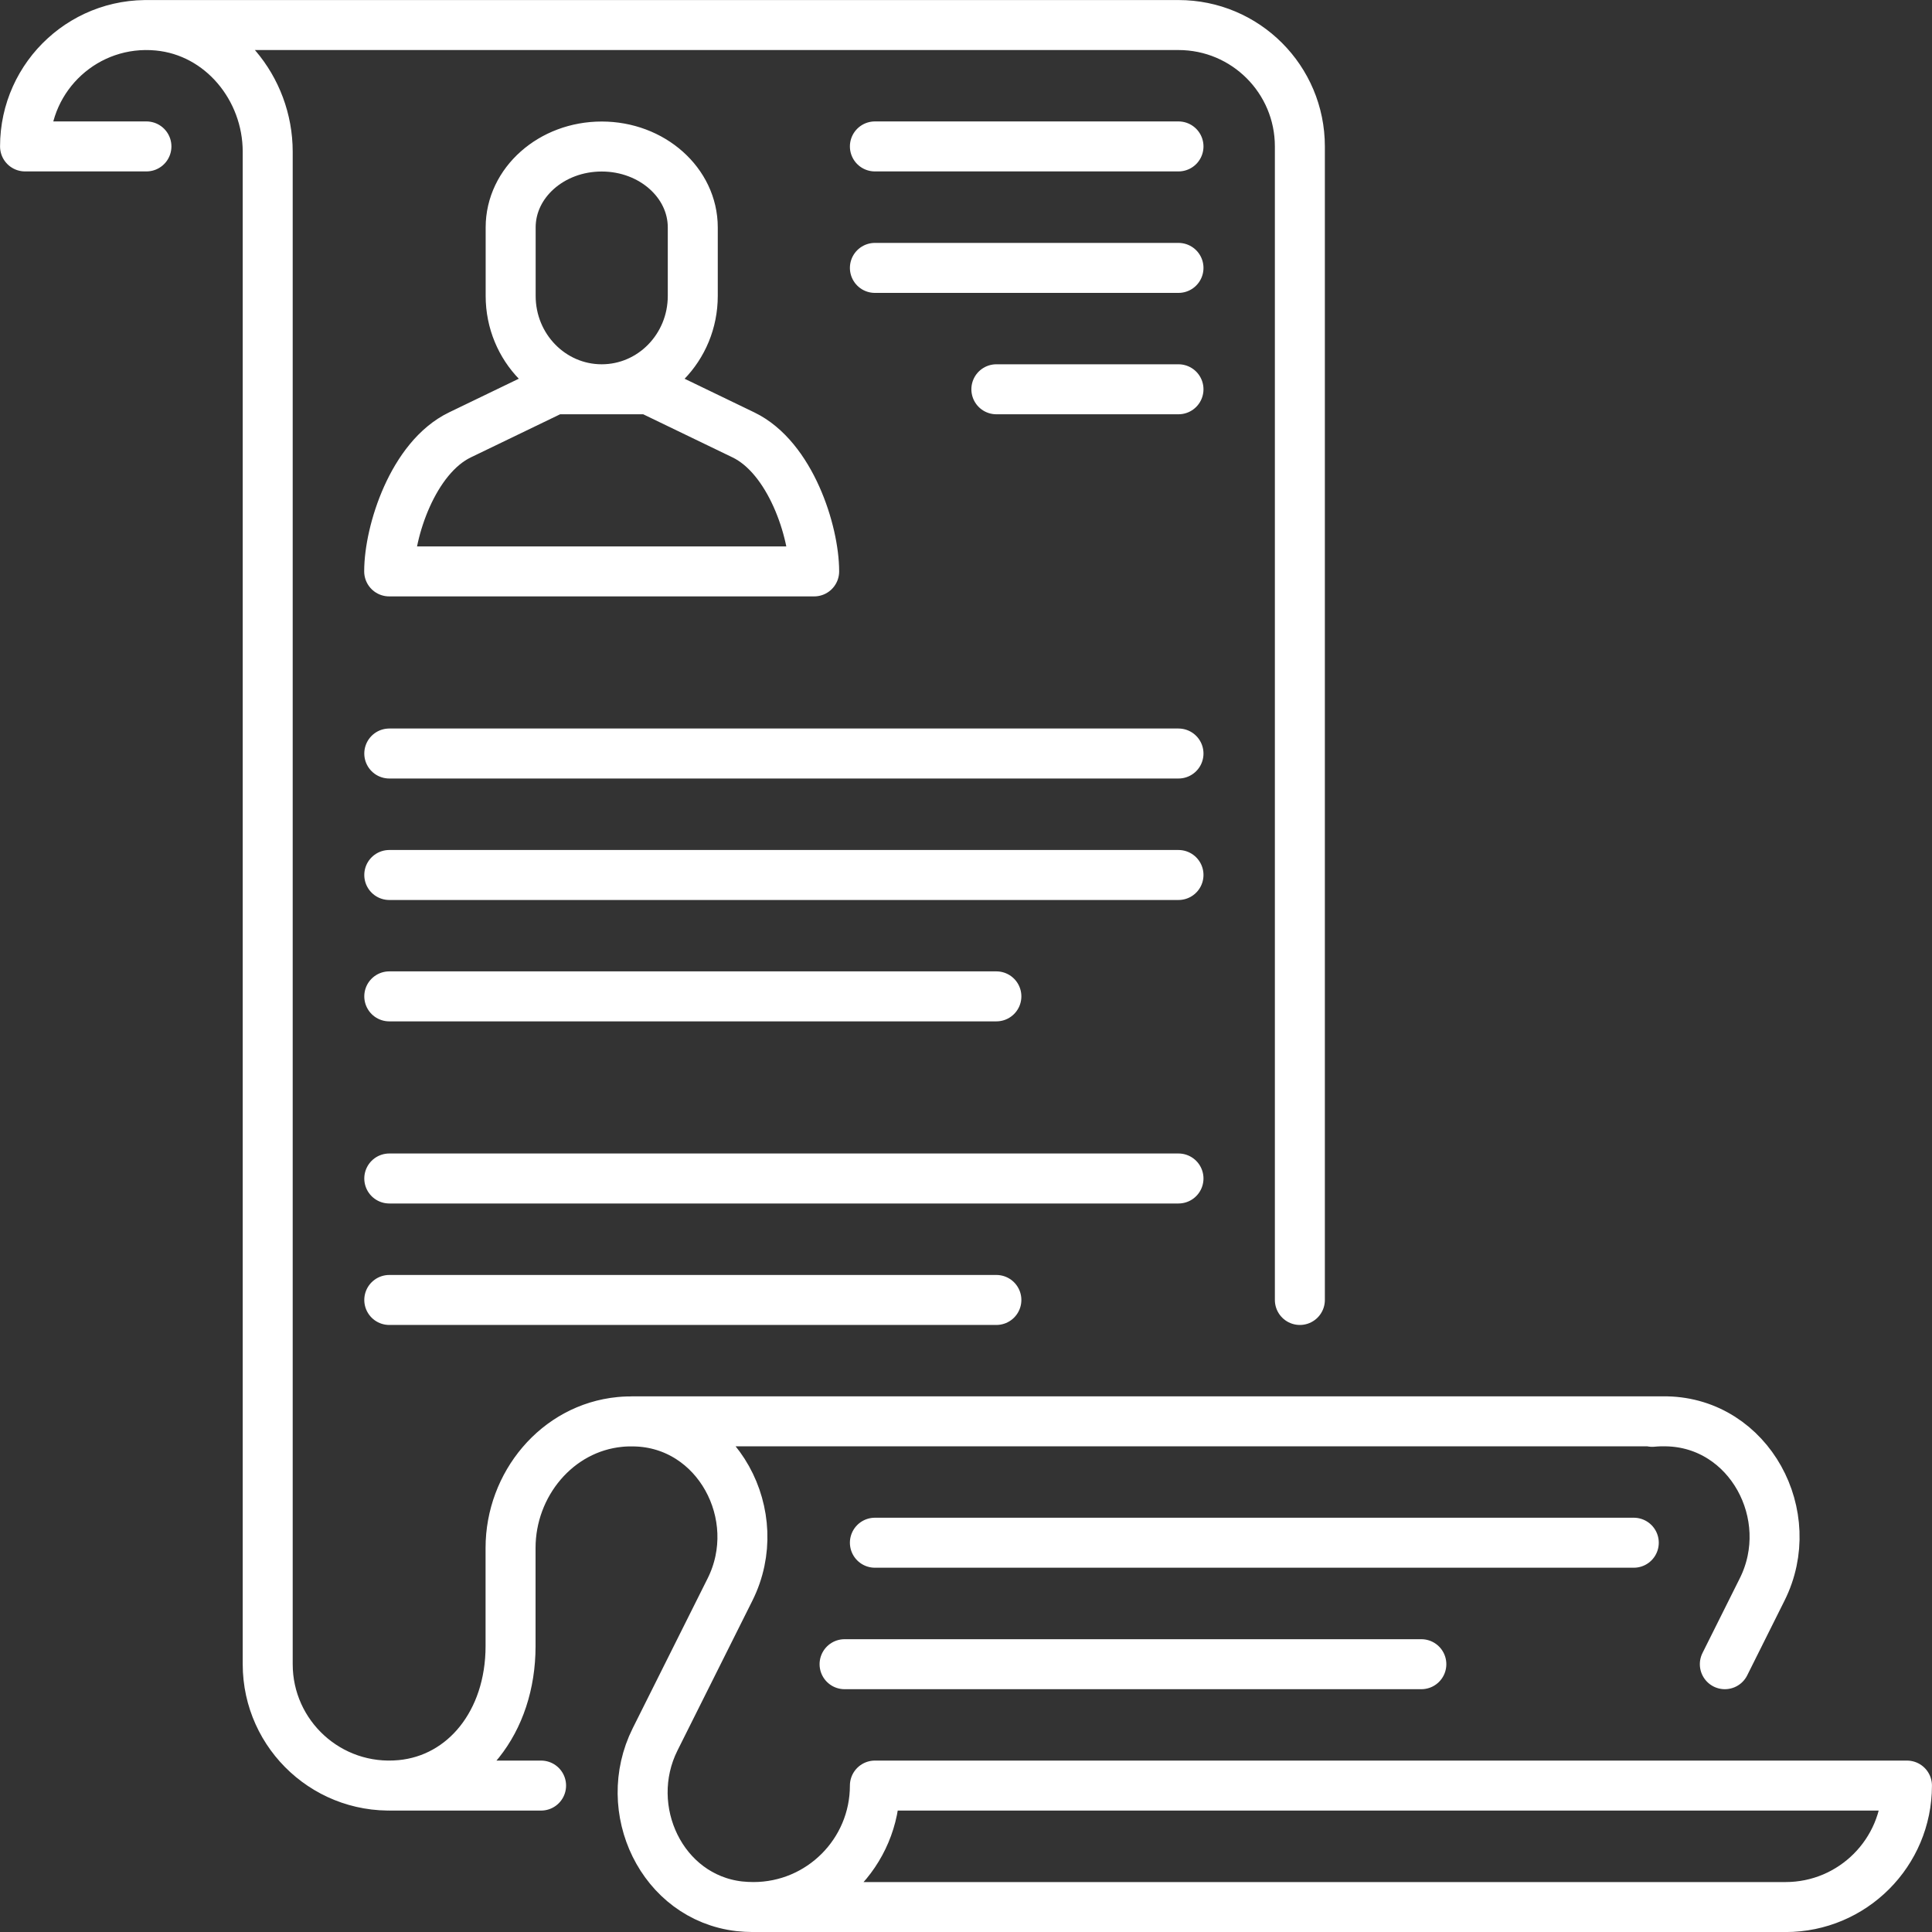 <?xml version="1.0" encoding="UTF-8"?><svg id="Layer_2" xmlns="http://www.w3.org/2000/svg" viewBox="0 0 201.35 201.36"><rect x="0" y="0" width="201.35" height="201.36" fill="#333333" stroke="none"/><defs><style>.cls-1{fill:none;stroke:#fff;stroke-linecap:round;stroke-linejoin:round;stroke-width:5.21px;}</style></defs><g id="Layer_2-2"><path class="cls-1" d="M62.71,40.57h4.92l9.84,4.75c4.92,2.37,7.38,10.09,7.38,14.23h-44.29c0-4.14,2.46-11.86,7.38-14.23l9.84-4.75h4.92ZM62.71,40.57c-5.24,0-9.49-4.35-9.49-9.73v-7.14c0-4.66,4.25-8.43,9.49-8.43s9.49,3.78,9.49,8.43v7.14c0,5.38-4.25,9.73-9.49,9.73ZM103.84,40.57h18.98M40.57,186.09h15.82M91.18,198.75h94.91c6.99,0,12.65-5.67,12.65-12.66h-107.56M179.76,173.44l3.89-7.79c3.86-7.72-1.33-17.35-9.96-17.52-.49-.01-1,0-1.5.05M91.18,186.09c0,6.99-5.67,12.66-12.66,12.66-.5,0-.99-.03-1.48-.08-8.07-.94-12.4-10.12-8.77-17.39l7.81-15.62c3.86-7.72-1.33-17.35-9.96-17.52-.49-.01-1,0-1.5.05-6.58.63-11.41,6.52-11.41,13.13v10.23c0,7.96-4.83,13.85-11.41,14.48-7.55.72-13.9-5.2-13.9-12.59V15.81c0-6.61-4.83-12.51-11.41-13.14C8.96,1.95,2.61,7.86,2.61,15.26h12.65M78.53,198.75h107.56c6.99,0,12.65-5.67,12.65-12.66M65.88,148.13h107.56M15.26,2.61h107.56c6.99,0,12.65,5.66,12.65,12.65v120.22M91.18,27.92h31.64M91.18,15.26h31.64M88.02,173.44h60.11M91.18,160.78h79.09M40.57,135.48h63.27M40.57,122.82h82.25M40.57,78.53h82.25M40.57,103.84h63.27M40.57,91.19h82.25"/></g></svg>
